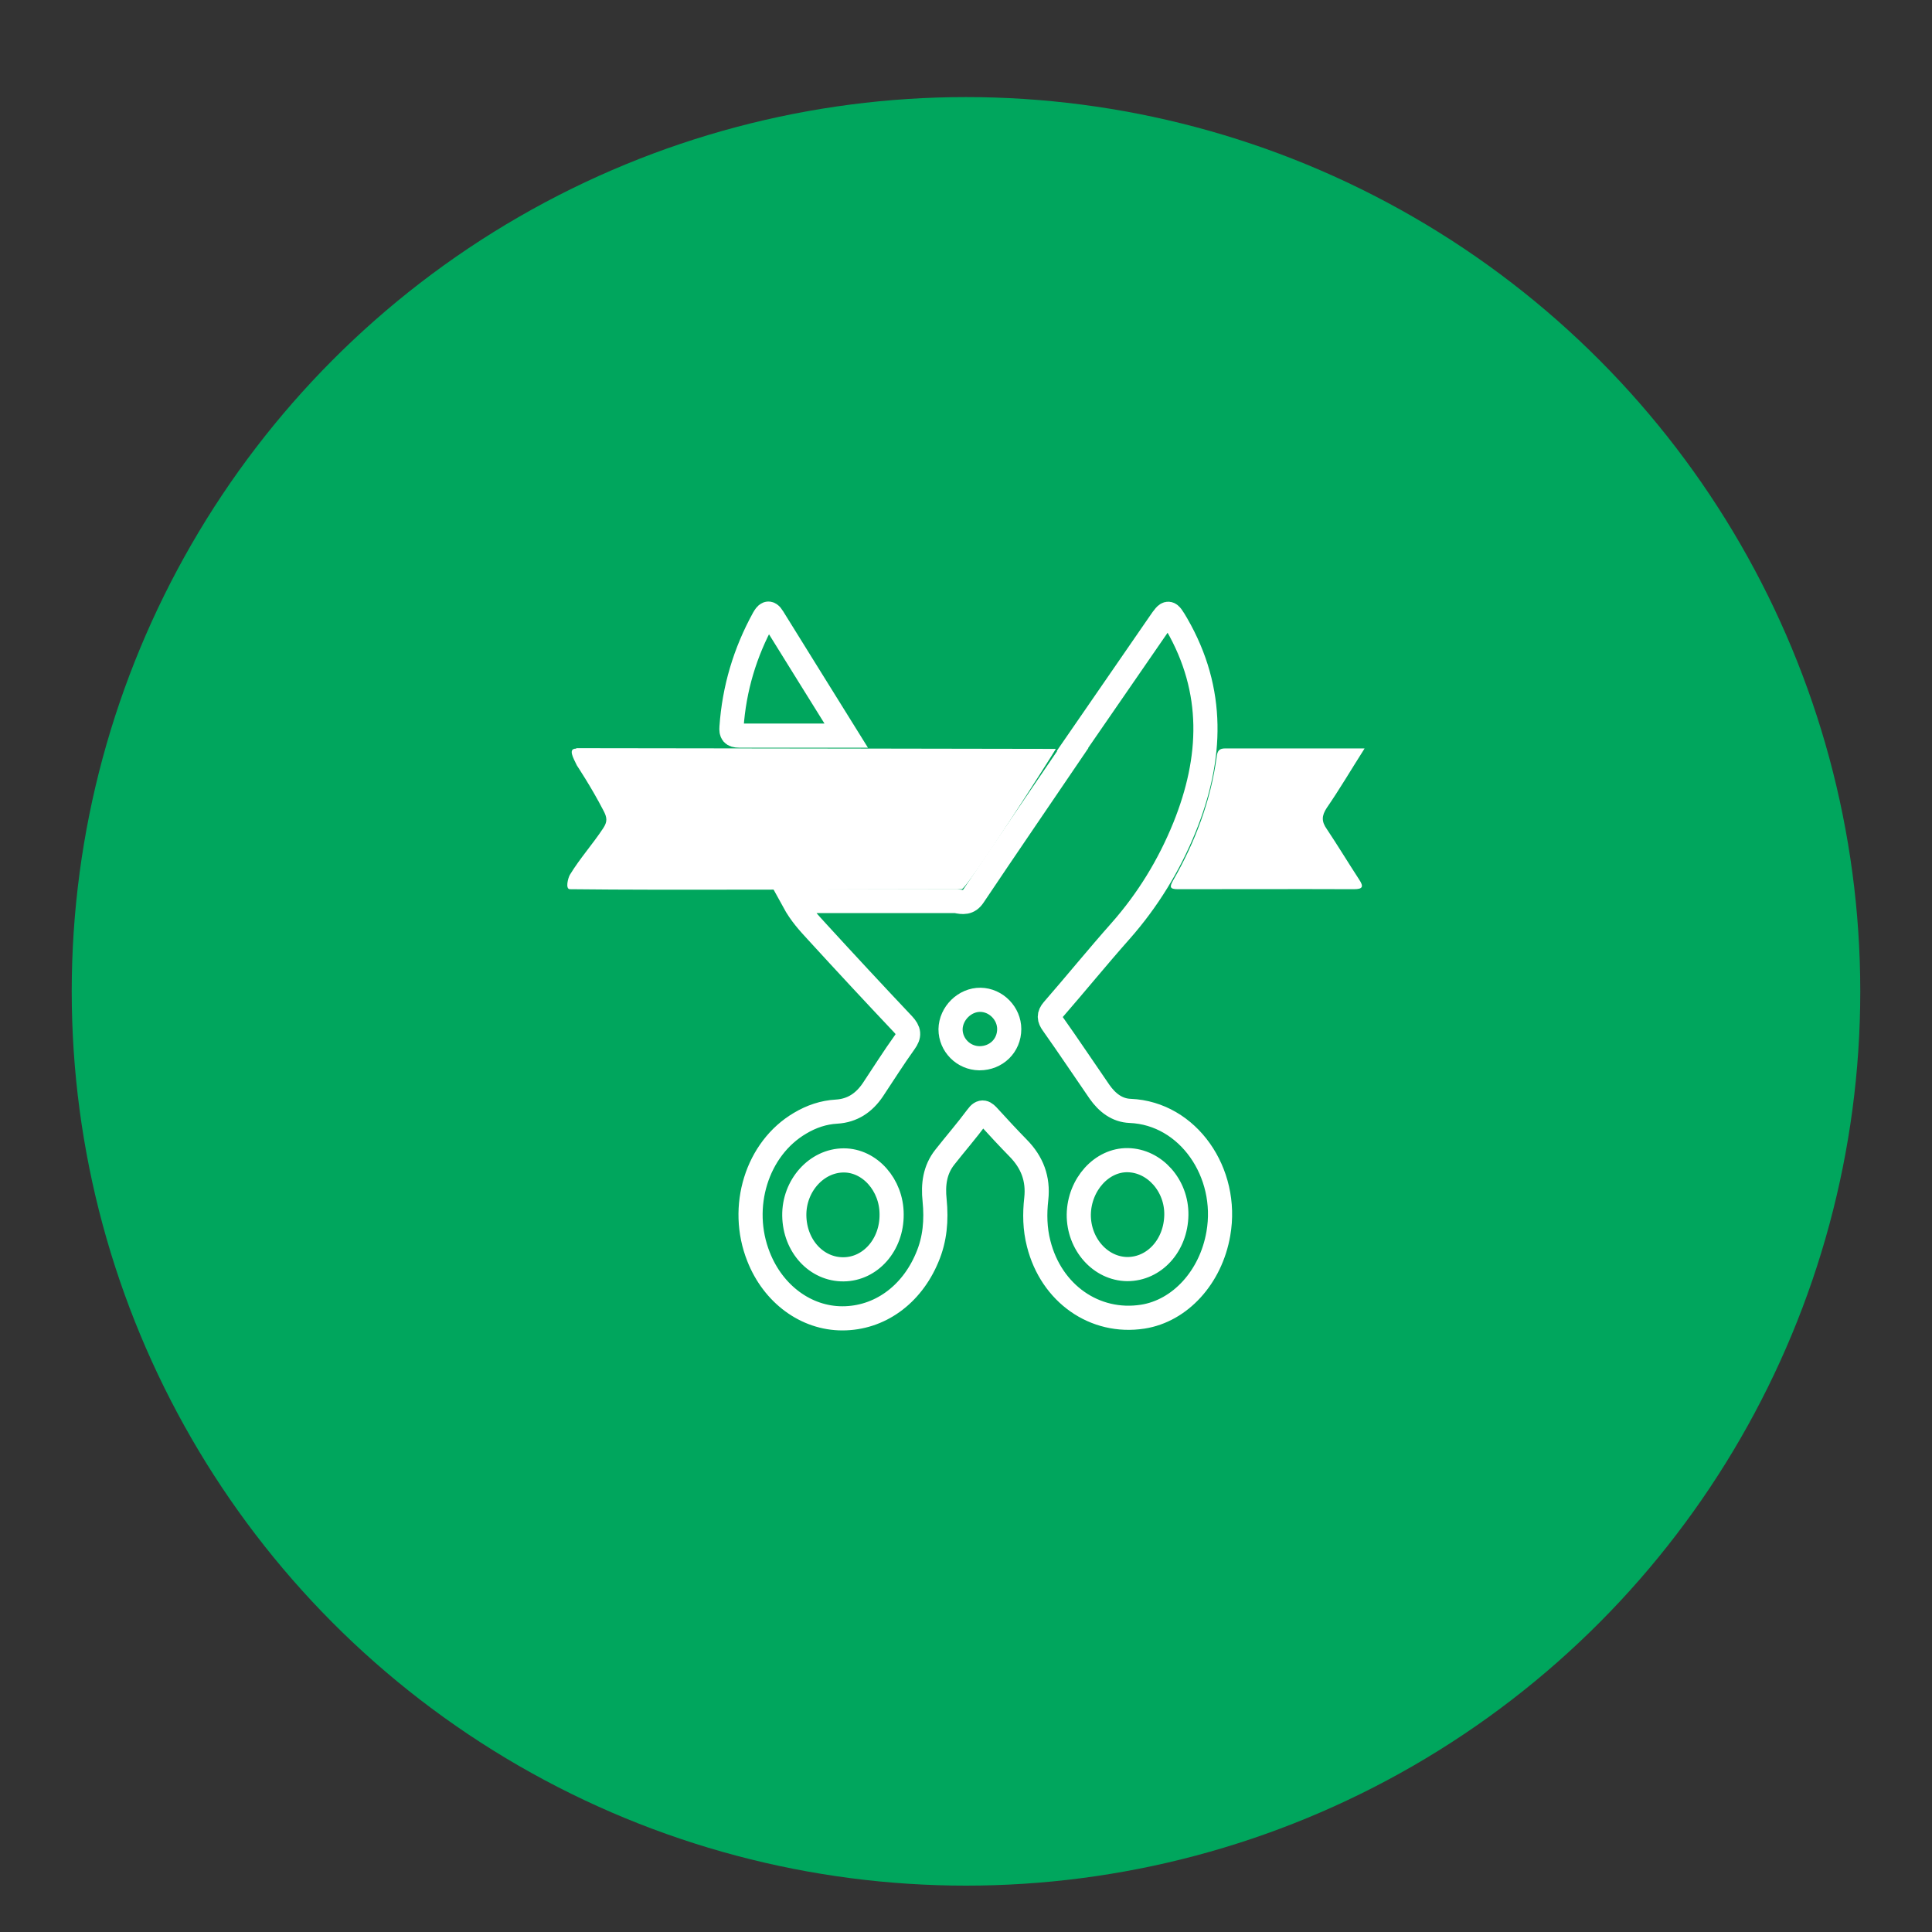 <?xml version="1.0" encoding="UTF-8"?>
<svg id="Layer_1" data-name="Layer 1" xmlns="http://www.w3.org/2000/svg" viewBox="0 0 80 80">
  <rect x="0" y="0" width="80" height="80" fill="#333333" stroke="none"/>
  <defs>
    <style>
      .cls-1 {
        fill: #00a65d;
      }

      .cls-2 {
        fill: #fff;
      }

      .cls-3 {
        fill: none;
        stroke: #fff;
        stroke-miterlimit: 10;
      }
    </style>
  </defs>
  <circle class="cls-1" cx="40" cy="41.05" r="37.03"/>
  <g>
    <path class="cls-3" d="M44.41,31.03c1.2-1.74,2.4-3.48,3.6-5.22.37-.54.38-.53.72.05,1.58,2.74,1.47,5.54.32,8.39-.64,1.58-1.52,3.02-2.65,4.3-.95,1.07-1.86,2.19-2.8,3.27-.18.21-.16.36-.01.57.66.93,1.29,1.88,1.94,2.82.31.44.72.77,1.27.79,2.4.1,4.09,2.56,3.65,5.08-.31,1.81-1.59,3.2-3.13,3.44-1.99.31-3.79-.96-4.31-3.02-.16-.62-.17-1.24-.1-1.86.09-.83-.17-1.51-.75-2.1-.41-.42-.81-.85-1.21-1.29-.17-.19-.29-.29-.49-.01-.43.58-.9,1.12-1.34,1.68-.41.52-.49,1.13-.42,1.78.08.82.02,1.61-.31,2.38-.65,1.55-1.98,2.51-3.51,2.51-1.5,0-2.86-1-3.47-2.55-.82-2.06-.07-4.48,1.72-5.53.47-.28.97-.45,1.51-.48.66-.04,1.14-.37,1.5-.9.44-.66.86-1.33,1.32-1.97.21-.29.19-.47-.06-.74-1.2-1.27-2.39-2.55-3.57-3.84-.33-.36-.67-.72-.97-1.27h6.73c.28.06.52.09.72-.21,1.36-2.03,2.74-4.04,4.11-6.06ZM46.68,52.55c1.12,0,2.01-.98,2.03-2.24.02-1.22-.9-2.25-2.01-2.27-1.08-.02-2.01,1.01-2.03,2.25-.01,1.23.9,2.25,2.01,2.26ZM36.92,50.28c0-1.21-.9-2.23-1.98-2.23-1.13,0-2.07,1.05-2.05,2.29.02,1.26.92,2.23,2.04,2.22,1.12-.01,2-1.02,1.99-2.27ZM40.56,43.82c.69,0,1.23-.52,1.23-1.21,0-.64-.54-1.2-1.19-1.21-.65-.01-1.23.56-1.24,1.22,0,.65.53,1.19,1.19,1.2Z"/>
    <path class="cls-2" d="M23.87,30.98c3.2,0,19.61.03,19.85.03-.08.16-3.68,5.81-3.9,5.81-5.08,0-11.9.05-16.22,0-.2,0-.08-.47,0-.6.42-.69.94-1.26,1.38-1.93.17-.26.17-.43,0-.74-.49-.95-1.09-1.85-1.09-1.85-.15-.31-.38-.7-.04-.7Z"/>
    <path class="cls-2" d="M56.5,31c-.56.88-1.03,1.68-1.56,2.45-.22.33-.22.57,0,.88.46.69.89,1.4,1.34,2.09.19.29.16.4-.22.4-2.43-.01-4.85,0-7.28,0-.36,0-.35-.1-.2-.37.91-1.59,1.55-3.28,1.8-5.11.03-.25.1-.35.36-.35,1.87,0,3.75,0,5.76,0Z"/>
    <path class="cls-3" d="M35.04,30.46c-1.57,0-3,0-4.43,0-.28,0-.34-.1-.32-.35.11-1.6.56-3.1,1.33-4.5.11-.19.21-.32.38-.04.99,1.6,1.99,3.2,3.04,4.89Z"/>
  </g>
</svg>